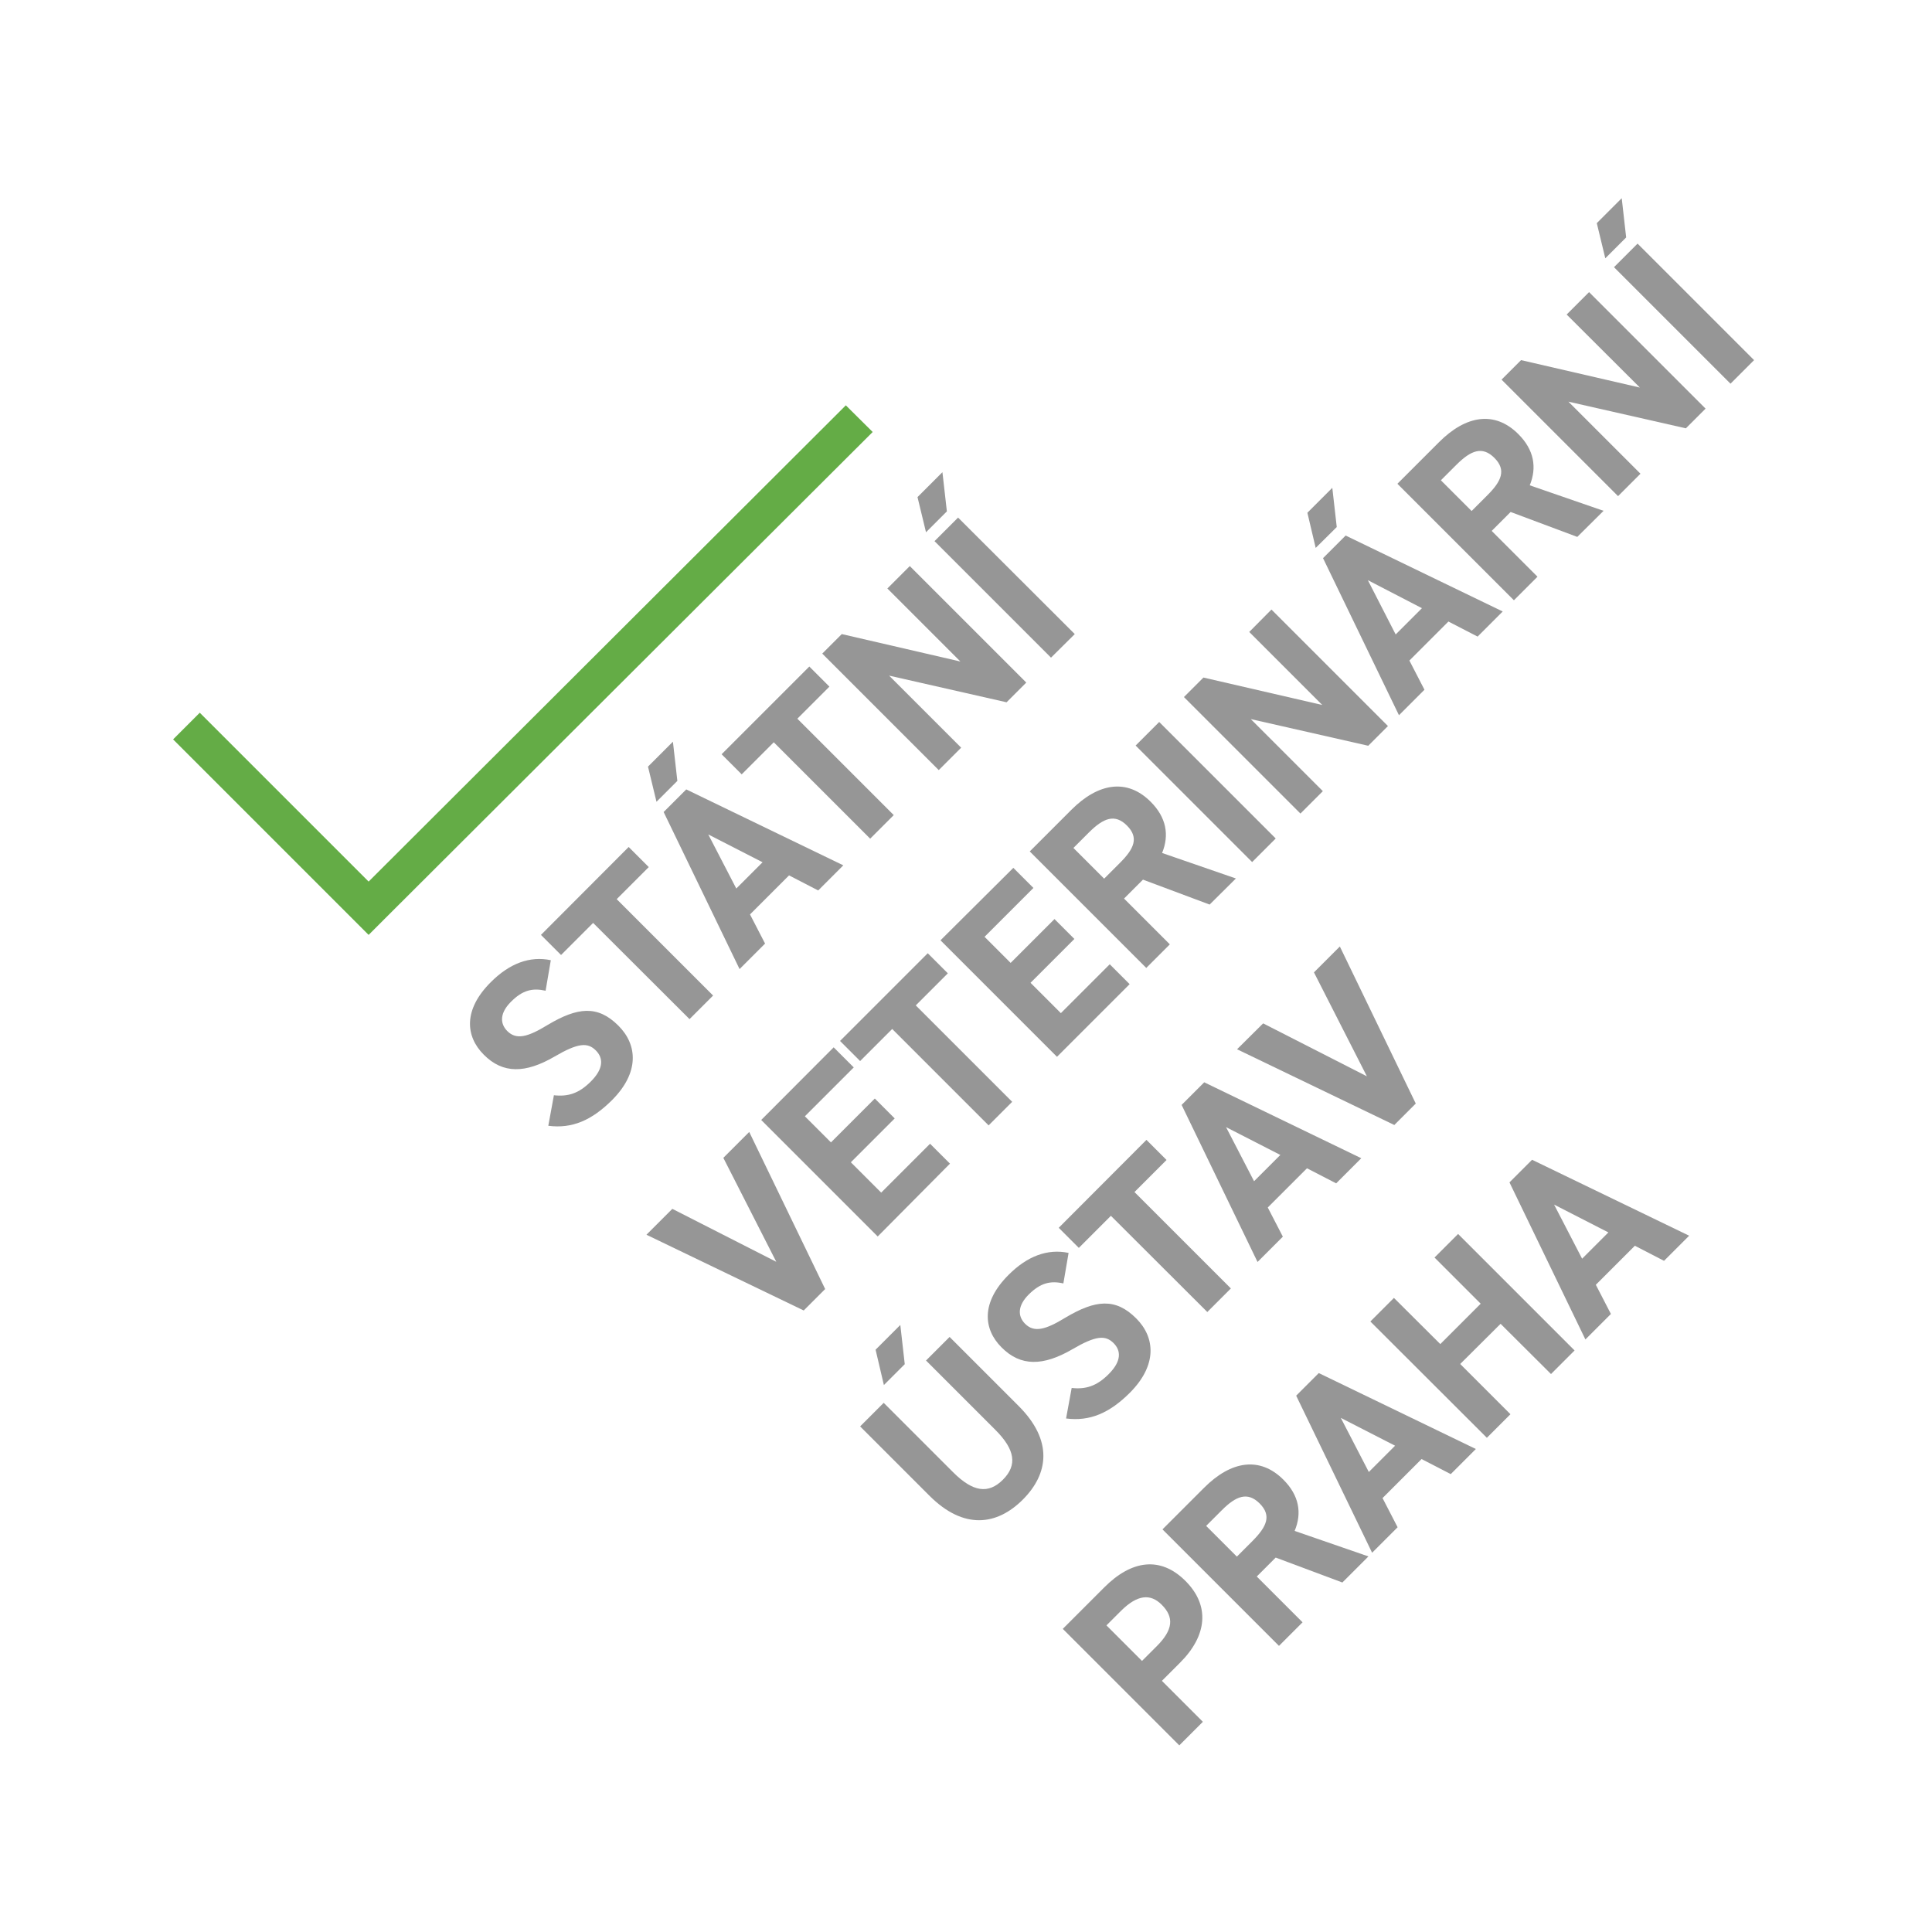 <?xml version="1.0" encoding="utf-8"?>
<!-- Generator: Adobe Illustrator 21.1.0, SVG Export Plug-In . SVG Version: 6.00 Build 0)  -->
<svg version="1.1" id="Vrstva_1" xmlns="http://www.w3.org/2000/svg" xmlns:xlink="http://www.w3.org/1999/xlink" x="0px" y="0px"
	 viewBox="0 0 1000 1000" style="enable-background:new 0 0 1000 1000;" xml:space="preserve">
<style type="text/css">
	.st0{fill:#969696;}
	.st1{fill:#64AC46;}
</style>
<g>
	<g>
		<path class="st0" d="M282.4,512.8c-6.7-1.5-11.9-0.4-18,5.8c-5.5,5.5-5.9,11-1.8,15.1c4.7,4.7,10.7,3,20.7-3.1
			c15.7-9.4,26.1-10.4,36.8,0.3c9.9,9.9,10.9,24.2-3.2,38.4c-10.6,10.6-20.8,15-33.1,13.4l2.9-15.8c7.3,0.8,12.9-0.9,19.1-7.1
			c7-7,6.3-12.4,2.6-16.1c-4.2-4.2-9.1-4-21.4,3.2c-15,8.7-26.7,9-36.6-1c-9.5-9.5-10.7-23.3,3.7-37.6c9.6-9.6,20.1-13.6,31-11.3
			L282.4,512.8z"/>
		<path class="st0" d="M325.4,438.4l10.4,10.4l-16.6,16.6l49.9,49.9l-12.2,12.2L307,477.7l-16.6,16.6L280,483.9L325.4,438.4z"/>
		<path class="st0" d="M335.4,396.8l12.9-12.9l2.3,20.3l-10.8,10.8L335.4,396.8z M382.8,501.6l-39.3-81.3l11.7-11.7l81.3,39.3
			l-13,13l-15.1-7.8l-20.2,20.2l7.8,15.1L382.8,501.6z M381.1,459.9l13.6-13.6l-28.1-14.4L381.1,459.9z"/>
		<path class="st0" d="M418.9,345l10.4,10.4L412.7,372l49.9,49.9l-12.2,12.2l-49.9-49.9l-16.6,16.6l-10.4-10.4L418.9,345z"/>
		<path class="st0" d="M470.9,293l60.3,60.3L521,363.5l-60.8-13.8l37.3,37.3l-11.6,11.6l-60.3-60.3l10.1-10.1l61.4,14.2l-37.8-37.8
			L470.9,293z"/>
		<path class="st0" d="M474.9,257.3l12.9-12.9l2.3,20.3l-10.8,10.8L474.9,257.3z M556.3,328.2L544,340.4l-60.3-60.3l12.2-12.2
			L556.3,328.2z"/>
		<path class="st0" d="M348,625.7l53.8,27.4l-27.4-53.8l13.4-13.4l39.3,81.3L416,678.3l-81.4-39.2L348,625.7z"/>
		<path class="st0" d="M431.5,542.1l10.4,10.4l-25.3,25.3l13.5,13.5l22.7-22.7l10.3,10.3l-22.7,22.7l15.7,15.7l25.3-25.3l10.3,10.3
			L454.3,640L394,579.7L431.5,542.1z"/>
		<path class="st0" d="M480.2,493.4l10.4,10.4L474,520.4l49.9,49.9l-12.2,12.2l-49.9-49.9l-16.6,16.6l-10.4-10.4L480.2,493.4z"/>
		<path class="st0" d="M524.5,449.2l10.4,10.4l-25.3,25.3l13.5,13.5l22.7-22.7l10.3,10.3l-22.7,22.7l15.7,15.7l25.3-25.3l10.3,10.3
			l-37.6,37.6l-60.3-60.3L524.5,449.2z"/>
		<path class="st0" d="M626.1,468.2l-34.5-12.9l-9.8,9.8l23.7,23.7L593.3,501L533,440.7l21.6-21.6c13.9-13.9,28.8-16.3,41-4.1
			c8.1,8.1,9.7,17.2,5.9,26.5l38.2,13.2L626.1,468.2z M579.7,446.6c7.3-7.3,9.9-13,3.6-19.3s-12.2-3.8-19.5,3.4l-8.2,8.2l15.9,15.9
			L579.7,446.6z"/>
		<path class="st0" d="M660.3,434l-12.2,12.2l-60.3-60.3l12.2-12.2L660.3,434z"/>
		<path class="st0" d="M658.1,315.5l60.3,60.3l-10.2,10.2l-60.8-13.8l37.3,37.3l-11.6,11.6l-60.3-60.3l10.1-10.1l61.5,14.2
			l-37.8-37.8L658.1,315.5z"/>
		<path class="st0" d="M676.7,265.4l12.9-12.9l2.3,20.3L681,283.6L676.7,265.4z M724.1,370.2l-39.3-81.3l11.7-11.7l81.3,39.3l-13,13
			l-15.1-7.8l-20.2,20.2l7.8,15.1L724.1,370.2z M722.4,328.4l13.6-13.6L708,300.3L722.4,328.4z"/>
		<path class="st0" d="M816.4,277.9l-34.5-12.9l-9.8,9.8l23.7,23.7l-12.2,12.2l-60.3-60.3l21.6-21.6c13.9-13.9,28.8-16.3,41-4.1
			c8.1,8.1,9.7,17.2,5.9,26.5l38.2,13.2L816.4,277.9z M769.9,256.3c7.2-7.2,9.9-13,3.6-19.3s-12.2-3.8-19.5,3.4l-8.2,8.2l15.9,15.9
			L769.9,256.3z"/>
		<path class="st0" d="M822.5,151.2l60.3,60.3l-10.2,10.2l-60.8-13.8l37.3,37.3l-11.6,11.6l-60.3-60.3l10.1-10.1l61.5,14.2
			l-37.9-37.8L822.5,151.2z"/>
		<path class="st0" d="M826.5,115.5l12.9-12.9l2.3,20.3l-10.8,10.8L826.5,115.5z M907.9,186.4l-12.2,12.2l-60.3-60.3l12.2-12.2
			L907.9,186.4z"/>
		<path class="st0" d="M491.5,692l35.8,35.8c17.8,17.8,15.5,35,2.1,48.4c-13.4,13.4-30.6,15.7-48.3-2l-35.9-35.9l12.2-12.2
			l35.9,35.9c10.3,10.3,18.3,11.4,25.8,3.9c7.5-7.5,6.4-15.5-3.9-25.8l-35.9-35.9L491.5,692z M453.2,698.6l12.8-12.8l2.3,20.3
			l-10.8,10.8L453.2,698.6z"/>
		<path class="st0" d="M550.4,664.3c-6.7-1.5-11.9-0.3-18,5.8c-5.5,5.5-5.9,11-1.8,15.1c4.7,4.7,10.7,3,20.7-3.1
			c15.7-9.4,26.1-10.4,36.8,0.3c9.9,9.9,10.9,24.2-3.2,38.4c-10.6,10.6-20.8,15-33.1,13.4l2.9-15.8c7.2,0.8,12.9-0.9,19.1-7.1
			c7-7,6.3-12.4,2.6-16.1c-4.2-4.2-9.1-4-21.4,3.2c-15,8.7-26.7,9-36.6-1c-9.5-9.5-10.7-23.3,3.7-37.6c9.6-9.6,20.1-13.6,31-11.3
			L550.4,664.3z"/>
		<path class="st0" d="M593.4,590l10.4,10.4L587.2,617l49.9,49.9l-12.2,12.2L575,629.3l-16.6,16.6L548,635.5L593.4,590z"/>
		<path class="st0" d="M650.9,653.2l-39.3-81.3l11.7-11.7l81.3,39.3l-13,13l-15.1-7.8L656.2,625l7.8,15.1L650.9,653.2z M649.1,611.4
			l13.6-13.6l-28.1-14.4L649.1,611.4z"/>
		<path class="st0" d="M653.8,529.7l53.7,27.4l-27.4-53.8l13.4-13.4l39.3,81.3l-11.1,11.1l-81.4-39.2L653.8,529.7z"/>
		<path class="st0" d="M601.4,870l21.2,21.2l-12.2,12.2l-60.3-60.3l21.6-21.6c13.9-13.9,28.9-16.2,41.9-3.2
			c12.8,12.8,11.2,28.3-2.8,42.3L601.4,870z M598.7,852.1c8.5-8.5,9.1-15,2.6-21.5c-5.8-5.8-12.5-5.3-21,3.1l-7.6,7.6l18.4,18.4
			L598.7,852.1z"/>
		<path class="st0" d="M694.8,819.1l-34.5-12.9l-9.8,9.8l23.7,23.7L662,851.9l-60.3-60.3l21.6-21.6c13.9-13.9,28.8-16.3,41-4.1
			c8.1,8.1,9.7,17.2,5.8,26.5l38.2,13.2L694.8,819.1z M648.4,797.5c7.2-7.3,9.9-13,3.6-19.3s-12.3-3.8-19.5,3.4l-8.2,8.2l15.9,15.9
			L648.4,797.5z"/>
		<path class="st0" d="M710.2,803.7l-39.3-81.3l11.7-11.7l81.3,39.3l-13,13l-15.1-7.8l-20.2,20.2l7.8,15.1L710.2,803.7z
			 M708.5,761.9l13.6-13.6l-28.1-14.4L708.5,761.9z"/>
		<path class="st0" d="M745.5,695.7l20.9-20.9l-23.9-23.9l12.2-12.2L815,699l-12.2,12.2l-26.1-26L755.8,706l26,26l-12.2,12.2
			L709.3,684l12.2-12.2L745.5,695.7z"/>
		<path class="st0" d="M820.6,693.3L781.3,612l11.7-11.7l81.3,39.3l-13,13l-15.1-7.8L826,665l7.8,15.1L820.6,693.3z M818.9,651.5
			l13.6-13.6l-28.1-14.4L818.9,651.5z"/>
	</g>
</g>
<polygon class="st1" points="451.7,223.6 437.8,209.8 190.8,456.3 103.4,368.9 89.6,382.7 190.8,483.9 198.8,475.9 198.8,475.9 "/>
</svg>
